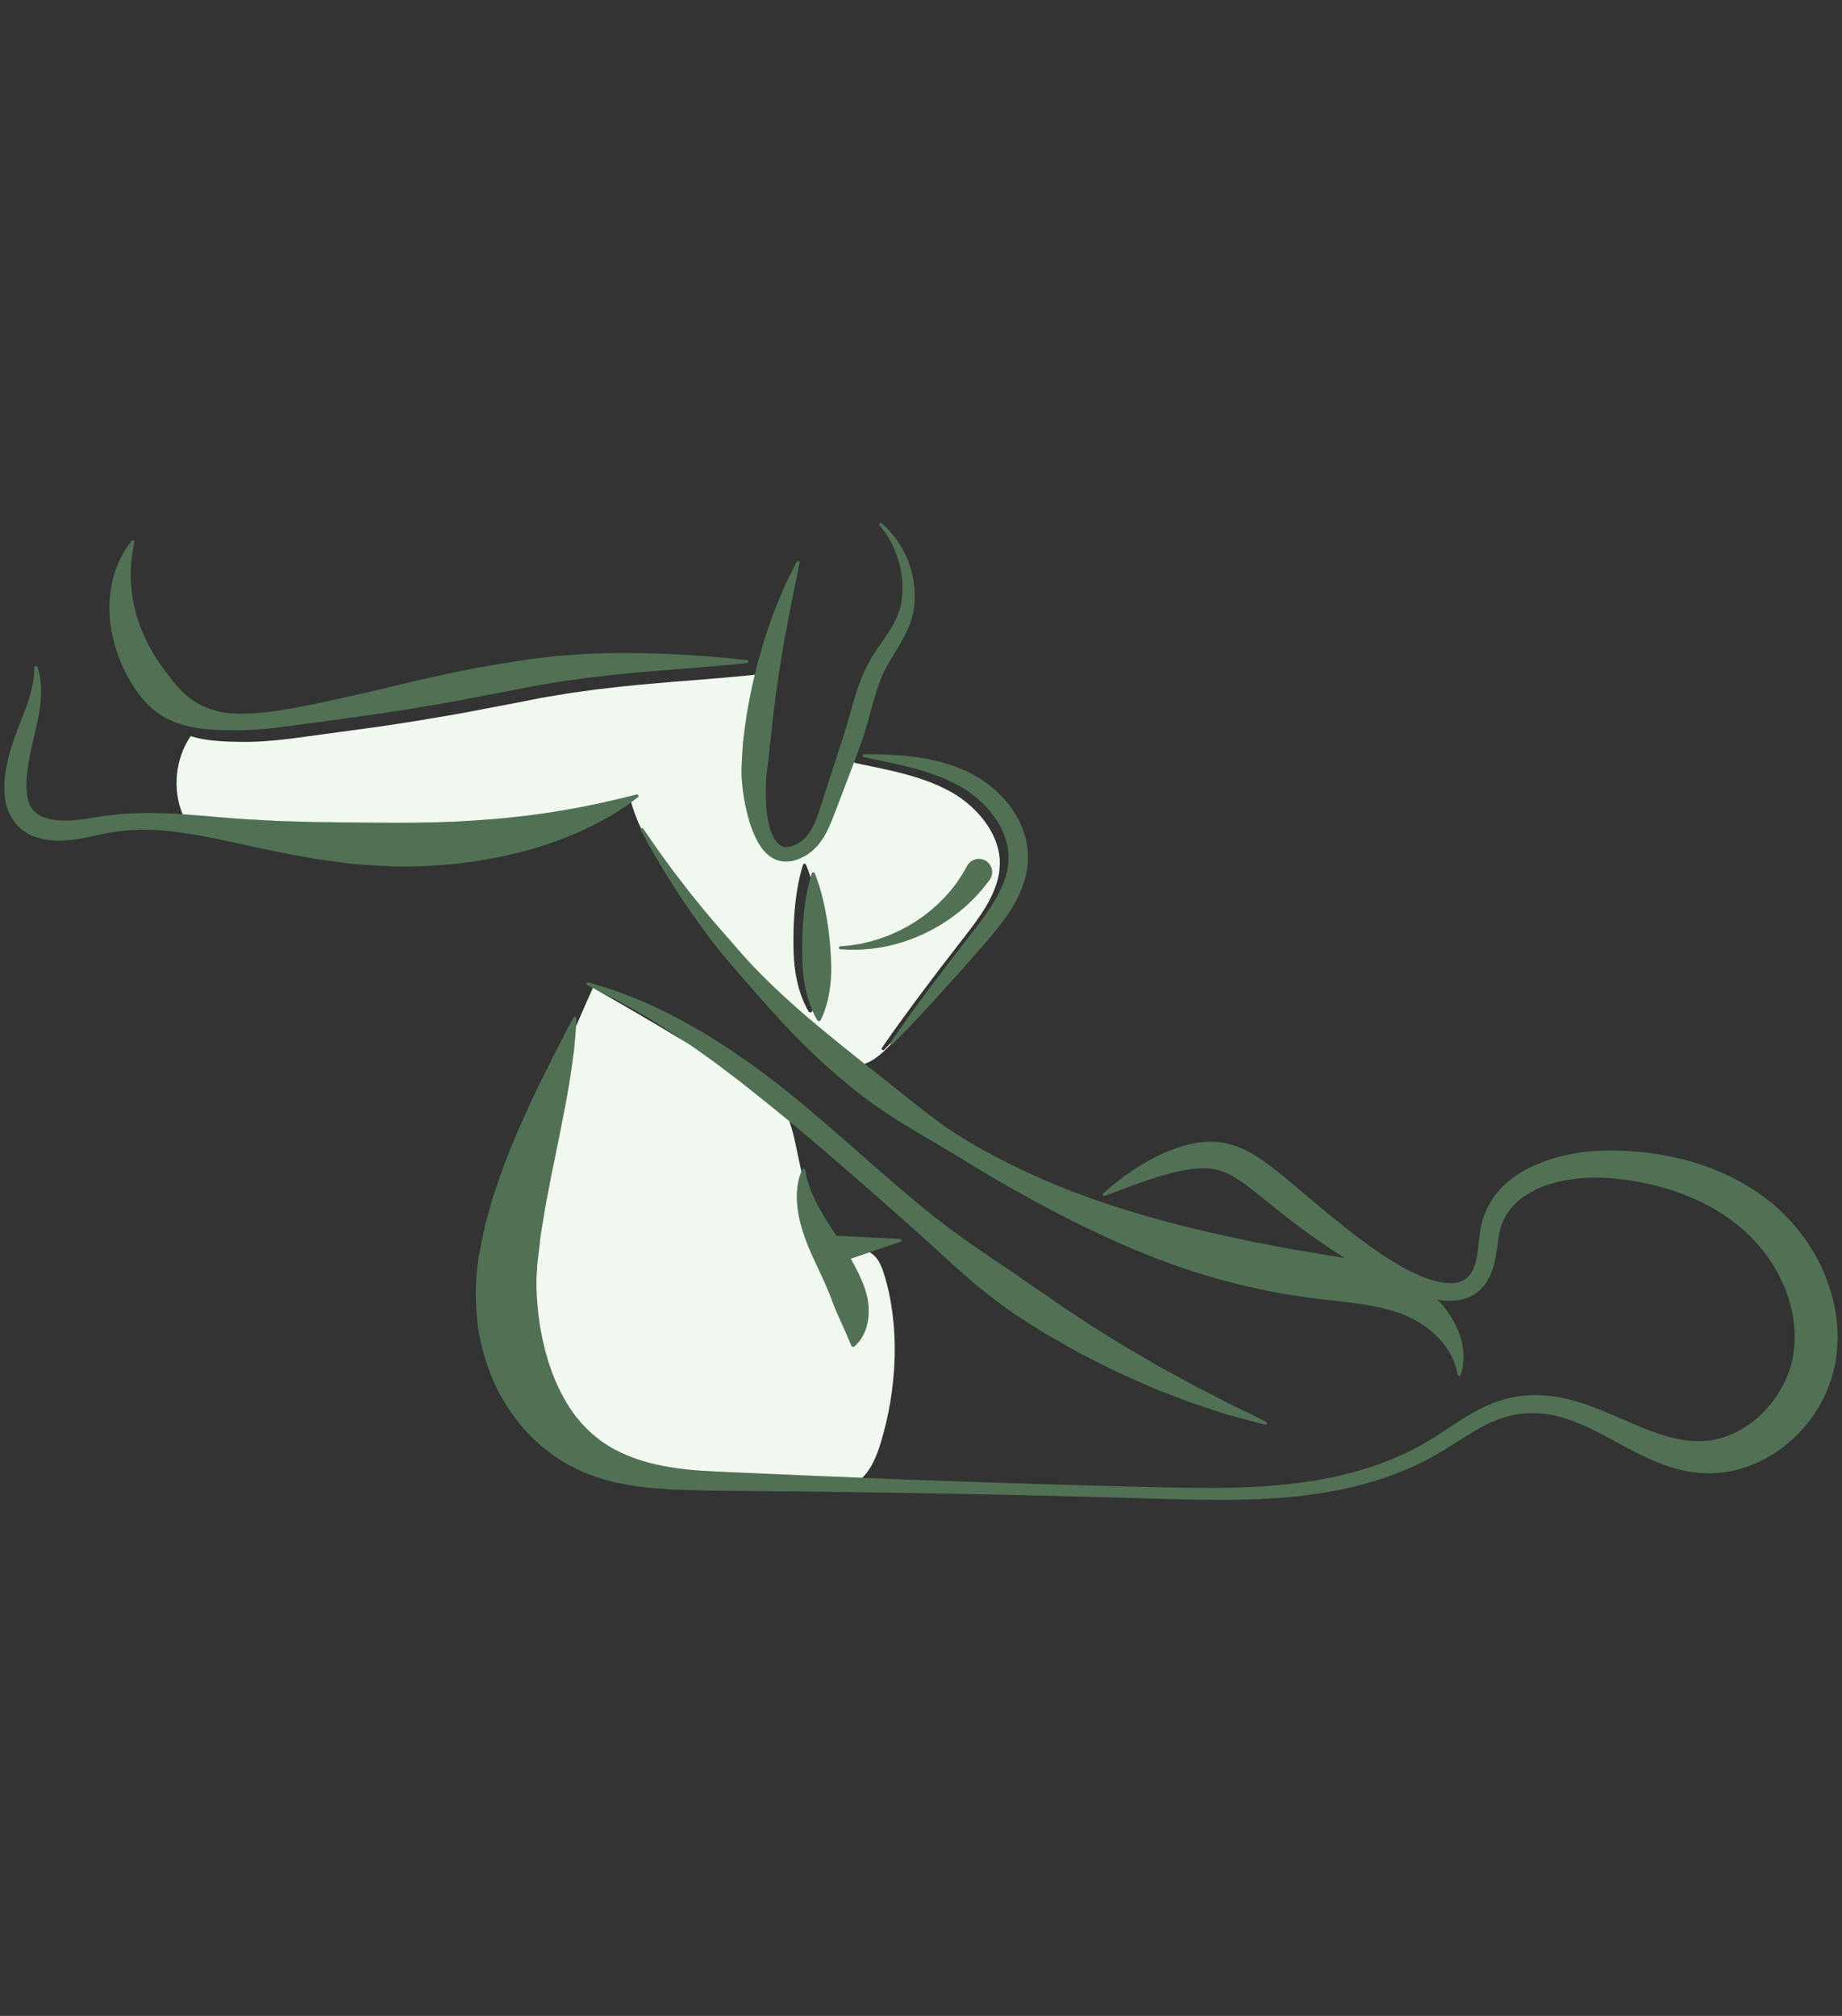 <svg width="212" height="232" viewBox="0 0 212 232" fill="none" xmlns="http://www.w3.org/2000/svg">
<rect x="0" y="0" width="212" height="232" fill="#333333" stroke="none"/>
<g clip-path="url(#clip0_2050_2733)">
<path d="M66.339 117.18C66.339 117.18 66.301 118.439 66.071 120.757C65.922 121.911 65.734 123.357 65.45 125.021C65.172 126.68 64.803 128.577 64.389 130.669C64.157 131.715 63.958 132.813 63.721 133.956C63.605 134.525 63.466 135.11 63.36 135.705C63.257 136.299 63.139 136.904 63.018 137.517C62.755 138.751 62.582 140.022 62.355 141.33C62.301 141.658 62.247 141.986 62.193 142.319C62.157 142.65 62.123 142.983 62.087 143.319C62.008 143.989 61.928 144.668 61.845 145.36L61.83 145.488C61.83 145.465 61.814 145.632 61.832 145.453L61.827 145.522L61.812 145.801C61.801 145.988 61.791 146.178 61.778 146.365C61.765 146.555 61.752 146.745 61.74 146.934L61.732 147.075V147.193L61.737 147.427C61.737 147.74 61.742 148.052 61.737 148.368C61.752 148.709 61.77 149.05 61.786 149.396C61.881 150.773 62.026 152.19 62.325 153.606C62.381 153.965 62.469 154.316 62.556 154.672C62.649 155.026 62.706 155.395 62.824 155.741C62.925 156.098 63.028 156.454 63.129 156.813C63.252 157.162 63.384 157.513 63.5 157.872C64.023 159.282 64.69 160.667 65.538 161.992C65.765 162.308 65.973 162.654 66.221 162.961C66.476 163.269 66.731 163.577 66.989 163.889C67.275 164.177 67.561 164.466 67.849 164.756C68.148 165.038 68.481 165.282 68.8 165.556L68.921 165.656L68.983 165.707C69.053 165.751 68.957 165.707 68.996 165.73L69.297 165.933L69.599 166.133C69.697 166.197 69.808 166.274 69.888 166.32L70.411 166.638C70.583 166.748 70.795 166.846 70.988 166.948C71.779 167.353 72.622 167.715 73.516 167.997C75.294 168.594 77.234 168.93 79.234 169.14C81.236 169.343 83.313 169.394 85.426 169.494C93.865 169.868 102.763 170.24 111.973 170.545C114.274 170.622 116.596 170.699 118.936 170.776C121.273 170.843 123.628 170.907 125.999 170.973C128.367 171.043 130.754 171.102 133.147 171.156C135.547 171.214 137.943 171.253 140.35 171.238C145.156 171.179 149.993 170.848 154.68 169.709C157.002 169.143 159.295 168.381 161.46 167.381C162.011 167.151 162.532 166.858 163.062 166.587C163.598 166.325 164.098 166.002 164.611 165.7C165.119 165.407 165.634 165.059 166.142 164.725L167.685 163.713C168.729 163.038 169.814 162.369 171.004 161.828C172.187 161.285 173.476 160.877 174.798 160.692C176.114 160.503 177.47 160.515 178.735 160.703C179.026 160.723 179.377 160.8 179.706 160.864C180.041 160.928 180.382 160.992 180.686 161.082L181.624 161.341L182.541 161.638C184.958 162.484 187.187 163.579 189.385 164.446C190.48 164.877 191.57 165.256 192.65 165.51C193.189 165.615 193.722 165.746 194.25 165.784C194.513 165.81 194.779 165.859 195.036 165.848L195.425 165.856L195.619 165.861H195.714C195.714 165.861 195.876 165.866 195.714 165.866L196.619 165.8L196.845 165.784C196.912 165.776 196.959 165.759 197.018 165.748L197.345 165.676L197.672 165.612C197.786 165.584 197.912 165.541 198.028 165.507C198.265 165.428 198.51 165.382 198.742 165.282C199.682 164.948 200.566 164.448 201.383 163.872C202.208 163.297 202.927 162.579 203.584 161.828C204.241 161.074 204.792 160.236 205.236 159.362C205.336 159.139 205.473 158.931 205.558 158.703L205.836 158.028C205.921 157.803 205.98 157.569 206.058 157.341C206.14 157.116 206.189 156.882 206.241 156.652L206.32 156.305L206.341 156.218C206.341 156.231 206.372 156.064 206.346 156.229L206.377 156.011L206.501 155.141C206.521 154.893 206.521 154.695 206.54 154.47C206.565 154.262 206.558 154.011 206.555 153.767C206.57 153.28 206.511 152.788 206.478 152.301C206.398 151.814 206.346 151.324 206.223 150.842C206.135 150.355 205.978 149.88 205.849 149.401C205.676 148.932 205.529 148.455 205.318 148.001C205.133 147.537 204.901 147.093 204.682 146.642C204.563 146.422 204.434 146.206 204.311 145.988C204.192 145.768 204.055 145.558 203.916 145.35C203.38 144.504 202.762 143.712 202.094 142.971L201.584 142.425L201.048 141.907L200.914 141.776C200.85 141.719 200.93 141.781 200.891 141.748L200.811 141.678L200.492 141.404L200.172 141.13L200.015 140.996L199.873 140.889L199.309 140.453C199.116 140.307 198.897 140.166 198.693 140.022C198.489 139.873 198.278 139.735 198.062 139.607C197.845 139.476 197.636 139.335 197.417 139.209C193.923 137.151 189.888 136.04 185.886 135.643L185.133 135.579L185.041 135.571C184.976 135.569 185.025 135.566 184.981 135.566L184.786 135.558L184.391 135.541L184 135.525H183.649C183.415 135.533 183.185 135.523 182.943 135.535C181.974 135.566 181.021 135.682 180.085 135.846C179.155 136.025 178.256 136.279 177.405 136.615C176.565 136.963 175.787 137.402 175.094 137.915C174.408 138.438 173.849 139.068 173.403 139.758L173.099 140.294C173.014 140.481 172.95 140.676 172.87 140.863L172.77 141.112L172.677 141.461C172.648 141.573 172.61 141.696 172.589 141.802L172.532 142.102L172.473 142.404L172.422 142.742L172.321 143.435C172.285 143.673 172.252 143.914 172.218 144.153C172.182 144.396 172.146 144.637 172.089 144.891C172.04 145.142 171.994 145.388 171.911 145.647C171.837 145.901 171.775 146.155 171.661 146.409L171.507 146.786L171.468 146.881C171.46 146.906 171.406 147.016 171.409 147.004L171.326 147.155L171.244 147.306L171.12 147.501C171.035 147.632 170.95 147.768 170.857 147.875C170.504 148.334 170.053 148.75 169.536 149.045C169.02 149.344 168.458 149.521 167.915 149.614C166.817 149.806 165.802 149.66 164.856 149.475C162.975 149.05 161.32 148.332 159.754 147.581C156.646 146.037 153.907 144.289 151.418 142.548C150.181 141.666 148.995 140.804 147.89 139.93C147.333 139.499 146.797 139.061 146.271 138.638C145.751 138.222 145.23 137.781 144.777 137.425C144.256 137.022 143.787 136.648 143.326 136.315C142.862 135.969 142.411 135.687 141.976 135.423C141.757 135.292 141.54 135.194 141.326 135.076C141.113 134.989 140.899 134.894 140.693 134.812C140.587 134.779 140.484 134.746 140.381 134.712L140.226 134.661L140.187 134.648C140.365 134.679 140.208 134.651 140.234 134.656L140.133 134.635C139.997 134.61 139.863 134.584 139.729 134.559L139.528 134.52C139.456 134.505 139.427 134.512 139.376 134.507C139.283 134.5 139.193 134.489 139.1 134.482C139.005 134.474 138.927 134.453 138.809 134.459C138.587 134.459 138.368 134.459 138.154 134.459C137.933 134.479 137.714 134.492 137.497 134.505C137.281 134.52 137.062 134.561 136.848 134.587C135.987 134.715 135.163 134.9 134.395 135.112C132.854 135.53 131.534 136.005 130.462 136.397C129.383 136.799 128.553 137.11 127.996 137.317C127.435 137.528 127.138 137.633 127.138 137.633C127.051 137.663 126.953 137.617 126.922 137.53C126.899 137.463 126.919 137.394 126.966 137.351C126.966 137.351 127.195 137.138 127.656 136.746C128.12 136.358 128.813 135.787 129.774 135.105C130.738 134.428 131.967 133.636 133.555 132.882C134.343 132.497 135.237 132.148 136.245 131.856C136.5 131.79 136.755 131.713 137.026 131.656C137.299 131.605 137.577 131.551 137.858 131.5C138.147 131.464 138.446 131.438 138.747 131.408C138.889 131.387 139.074 131.395 139.244 131.395C139.417 131.395 139.592 131.4 139.77 131.402C139.852 131.408 139.961 131.405 140.023 131.415L140.226 131.438C140.363 131.454 140.497 131.469 140.636 131.487L140.739 131.5C140.798 131.51 140.677 131.484 140.888 131.525L140.95 131.541L141.198 131.6C141.363 131.641 141.53 131.682 141.7 131.723C142.03 131.815 142.347 131.943 142.674 132.061C142.978 132.202 143.3 132.338 143.599 132.497C144.2 132.81 144.779 133.171 145.321 133.551C145.875 133.928 146.405 134.335 146.905 134.725C147.47 135.166 147.959 135.574 148.477 136.012C148.988 136.443 149.511 136.881 150.039 137.328C151.101 138.212 152.183 139.145 153.33 140.068C154.471 140.996 155.656 141.948 156.909 142.868C158.161 143.791 159.473 144.704 160.877 145.517C161.578 145.922 162.295 146.314 163.042 146.645C163.784 146.983 164.552 147.268 165.328 147.46C166.098 147.65 166.889 147.737 167.577 147.624C168.268 147.506 168.817 147.196 169.216 146.652C169.273 146.586 169.306 146.522 169.345 146.46L169.407 146.363L169.484 146.209L169.561 146.055C169.592 145.993 169.561 146.052 169.574 146.022L169.6 145.955L169.7 145.688C169.778 145.517 169.819 145.317 169.871 145.122C169.927 144.932 169.961 144.722 169.997 144.512C170.038 144.306 170.066 144.086 170.095 143.863C170.126 143.645 170.151 143.414 170.175 143.178C170.2 142.94 170.229 142.701 170.255 142.46L170.298 142.094L170.36 141.691L170.427 141.286C170.45 141.158 170.481 141.05 170.507 140.93L170.587 140.579C170.587 140.579 170.615 140.463 170.626 140.44L170.659 140.343L170.726 140.148C170.819 139.886 170.904 139.622 171.012 139.366C171.136 139.115 171.262 138.866 171.388 138.615C171.94 137.64 172.666 136.748 173.522 136.023C174.383 135.305 175.334 134.712 176.336 134.235C177.343 133.782 178.382 133.4 179.451 133.12C180.521 132.854 181.613 132.646 182.724 132.536C183 132.502 183.296 132.489 183.582 132.466L184.015 132.438L184.409 132.428L184.804 132.415L184.999 132.41H185.242L186.069 132.42C187.174 132.448 188.29 132.51 189.408 132.648C190.529 132.772 191.653 132.964 192.779 133.212C193.905 133.451 195.023 133.787 196.139 134.159C197.25 134.548 198.353 135.005 199.427 135.546C199.695 135.682 199.958 135.83 200.226 135.974C200.494 136.115 200.757 136.266 201.015 136.428C201.275 136.589 201.535 136.738 201.798 136.91L202.592 137.453L202.79 137.592L202.96 137.72L203.295 137.974L203.63 138.227L203.715 138.292C203.733 138.302 203.862 138.412 203.849 138.402L204.027 138.556L204.741 139.171L205.416 139.83C206.3 140.727 207.135 141.686 207.849 142.74C208.034 142.999 208.215 143.263 208.377 143.537C208.544 143.809 208.717 144.081 208.877 144.358C209.178 144.924 209.498 145.483 209.75 146.081C210.031 146.663 210.243 147.281 210.477 147.888C210.668 148.514 210.879 149.134 211.013 149.783C211.178 150.421 211.263 151.083 211.366 151.742C211.423 152.408 211.497 153.075 211.487 153.752C211.518 154.395 211.441 155.182 211.379 155.87L211.247 156.736L211.214 156.954C211.173 157.187 211.186 157.093 211.168 157.177L211.137 157.305L211.016 157.816C210.681 159.169 210.16 160.469 209.472 161.664C208.784 162.859 207.975 163.987 206.998 164.961C206.034 165.946 204.962 166.835 203.754 167.53C203.465 167.722 203.148 167.874 202.839 168.033C202.527 168.189 202.221 168.356 201.891 168.476C201.564 168.604 201.244 168.743 200.912 168.858L199.896 169.153C199.559 169.253 199.203 169.297 198.858 169.366C198.683 169.397 198.515 169.433 198.332 169.456L197.76 169.507L197.191 169.551C197.098 169.556 196.995 169.566 196.912 169.566L196.686 169.558L195.778 169.53C195.539 169.525 195.637 169.52 195.552 169.515L195.423 169.499L195.165 169.466L194.65 169.399C194.302 169.366 193.975 169.274 193.64 169.204C192.965 169.074 192.336 168.853 191.702 168.653C190.455 168.207 189.292 167.661 188.169 167.099C185.94 165.953 183.873 164.702 181.711 163.81L180.9 163.489C180.629 163.392 180.353 163.313 180.08 163.22C179.802 163.12 179.542 163.066 179.279 163C179.011 162.936 178.766 162.859 178.446 162.82C177.295 162.605 176.171 162.577 175.053 162.705C173.939 162.841 172.855 163.156 171.801 163.615C170.744 164.069 169.721 164.671 168.693 165.307L167.142 166.284C166.616 166.612 166.108 166.943 165.549 167.256C164.998 167.566 164.459 167.899 163.887 168.166C163.32 168.443 162.764 168.74 162.179 168.974C159.87 169.984 157.476 170.73 155.033 171.276C154.42 171.412 153.804 171.55 153.206 171.645L152.304 171.804C151.977 171.866 151.683 171.891 151.371 171.938C150.758 172.02 150.145 172.109 149.531 172.184L147.689 172.355C145.233 172.545 142.785 172.632 140.352 172.617C135.487 172.614 130.699 172.376 125.958 172.281C123.587 172.22 121.232 172.161 118.895 172.099C116.555 172.05 114.233 172.002 111.932 171.955C102.72 171.766 93.814 171.658 85.367 171.581C83.259 171.561 81.169 171.543 79.077 171.479C78.031 171.453 76.987 171.407 75.941 171.325C74.894 171.261 73.851 171.132 72.805 170.979C71.761 170.817 70.717 170.602 69.687 170.307C69.426 170.227 69.176 170.171 68.908 170.076C68.64 169.984 68.372 169.889 68.104 169.797C67.839 169.702 67.641 169.617 67.406 169.527L67.069 169.397L66.651 169.194C66.167 168.951 65.667 168.725 65.198 168.456C64.737 168.169 64.275 167.881 63.819 167.594C63.389 167.274 62.964 166.943 62.538 166.612C62.118 166.276 61.747 165.9 61.35 165.541C59.82 164.064 58.588 162.364 57.609 160.603C56.637 158.831 55.967 156.982 55.501 155.144C55.022 153.306 54.826 151.467 54.772 149.688C54.767 149.242 54.764 148.798 54.759 148.36C54.777 147.896 54.805 147.434 54.831 146.981L54.852 146.64L54.862 146.47L54.877 146.327C54.901 146.137 54.921 145.95 54.944 145.76C54.968 145.573 54.991 145.386 55.017 145.199L55.053 144.919L55.06 144.85C55.086 144.622 55.076 144.745 55.086 144.676L55.114 144.53C55.269 143.75 55.421 142.983 55.571 142.227C55.65 141.853 55.728 141.478 55.805 141.109C55.903 140.75 56.001 140.397 56.099 140.043C56.295 139.34 56.488 138.653 56.679 137.976C56.864 137.297 57.111 136.669 57.323 136.035C57.539 135.407 57.751 134.789 57.972 134.192C58.189 133.592 58.428 133.028 58.647 132.464C59.098 131.346 59.541 130.279 59.98 129.295C60.869 127.313 61.683 125.575 62.433 124.072C63.162 122.572 63.806 121.313 64.345 120.28C65.378 118.191 66.015 117.098 66.015 117.098C66.061 117.016 66.167 116.988 66.249 117.034C66.306 117.068 66.337 117.127 66.334 117.188L66.339 117.18Z" fill="#517154"/>
<path d="M67.702 113.053C67.702 113.053 68.055 113.158 68.715 113.358C69.044 113.461 69.449 113.587 69.926 113.735C70.163 113.812 70.418 113.892 70.691 113.979C70.828 114.022 70.967 114.069 71.111 114.115C71.253 114.171 71.4 114.228 71.552 114.286C72.157 114.52 72.822 114.792 73.551 115.086C73.912 115.24 74.304 115.376 74.683 115.561C75.061 115.743 75.456 115.933 75.863 116.127C77.51 116.879 79.285 117.879 81.207 118.999C82.143 119.596 83.135 120.196 84.132 120.86C84.627 121.196 85.127 121.542 85.632 121.896C86.134 122.255 86.66 122.599 87.165 122.983C87.675 123.36 88.191 123.747 88.706 124.142C89.227 124.534 89.752 124.932 90.265 125.352C91.301 126.186 92.358 127.039 93.404 127.937C94.458 128.826 95.527 129.729 96.586 130.665C97.648 131.598 98.722 132.541 99.807 133.493C100.892 134.436 101.987 135.39 103.085 136.344C104.198 137.279 105.301 138.233 106.432 139.151C108.685 140.995 111.048 142.705 113.405 144.297C113.699 144.499 113.99 144.702 114.282 144.902L114.501 145.053L114.609 145.128L114.663 145.166L114.691 145.184C114.645 145.148 114.694 145.184 114.691 145.184L115.14 145.479C115.732 145.876 116.33 146.263 116.91 146.666C117.487 147.068 118.062 147.468 118.631 147.866C119.198 148.243 119.755 148.622 120.304 149.004C120.85 149.389 121.394 149.773 121.932 150.15C122.476 150.525 123.038 150.871 123.576 151.232C124.666 151.942 125.715 152.668 126.779 153.306C127.836 153.958 128.856 154.604 129.859 155.206C130.877 155.778 131.853 156.352 132.791 156.903C133.722 157.473 134.657 157.929 135.525 158.411C136.399 158.883 137.213 159.365 138.007 159.76C139.594 160.544 140.955 161.301 142.109 161.852C144.413 162.959 145.727 163.639 145.727 163.639H145.732C145.815 163.685 145.846 163.785 145.804 163.867C145.768 163.936 145.689 163.97 145.616 163.952C145.616 163.952 144.186 163.605 141.689 162.918C141.06 162.759 140.39 162.511 139.646 162.277C138.904 162.036 138.102 161.775 137.249 161.48C136.394 161.193 135.51 160.824 134.559 160.47C133.621 160.09 132.616 159.724 131.608 159.257C130.593 158.806 129.532 158.339 128.441 157.834C127.364 157.306 126.264 156.737 125.122 156.163C124.836 156.019 124.55 155.873 124.262 155.727C123.976 155.578 123.697 155.409 123.411 155.25C122.842 154.927 122.265 154.599 121.682 154.268C121.1 153.932 120.51 153.601 119.922 153.245C119.34 152.876 118.75 152.504 118.157 152.13C117.564 151.753 116.972 151.363 116.379 150.968C115.797 150.566 115.245 150.143 114.681 149.717C114.117 149.291 113.565 148.845 113.001 148.407L112.581 148.073L112.527 148.032L112.501 148.009L112.449 147.966L112.346 147.876L112.14 147.697C111.864 147.458 111.591 147.22 111.313 146.981C110.764 146.499 110.215 146.017 109.661 145.533C109.123 145.038 108.581 144.54 108.038 144.043C107.491 143.551 106.94 143.064 106.404 142.561C105.863 142.064 105.309 141.582 104.76 141.092C102.567 139.141 100.374 137.195 98.204 135.308C97.117 134.369 96.035 133.441 94.968 132.521C93.901 131.603 92.842 130.708 91.793 129.836C89.698 128.09 87.65 126.447 85.696 124.901C84.722 124.124 83.74 123.424 82.818 122.699C81.882 121.996 80.952 121.358 80.073 120.719C78.29 119.489 76.636 118.378 75.121 117.479C73.629 116.52 72.268 115.84 71.165 115.197C71.026 115.117 70.892 115.043 70.761 114.968C70.624 114.902 70.493 114.838 70.364 114.774C70.109 114.648 69.867 114.527 69.642 114.417C69.197 114.194 68.818 114.002 68.508 113.848C67.895 113.533 67.568 113.363 67.568 113.363C67.485 113.322 67.454 113.22 67.496 113.138C67.534 113.066 67.617 113.033 67.694 113.056L67.702 113.053Z" fill="#517154"/>
<path d="M74.049 95.383L74.804 96.475C75.049 96.831 75.353 97.27 75.711 97.788C76.079 98.293 76.502 98.872 76.976 99.523C77.437 100.18 77.989 100.88 78.581 101.649C78.88 102.031 79.179 102.436 79.507 102.844C79.836 103.251 80.176 103.672 80.527 104.105C81.218 104.984 82.011 105.874 82.82 106.828C83.225 107.307 83.66 107.779 84.093 108.274C84.531 108.766 84.949 109.292 85.415 109.797C85.871 110.31 86.351 110.822 86.835 111.345C87.325 111.866 87.856 112.366 88.376 112.891L89.175 113.676C89.451 113.932 89.729 114.189 90.01 114.448C90.574 114.963 91.136 115.496 91.734 116.009C94.089 118.091 96.671 120.163 99.343 122.293C100.013 122.824 100.686 123.36 101.374 123.891C102.062 124.419 102.719 124.998 103.425 125.524C104.116 126.07 104.799 126.636 105.502 127.185C106.208 127.731 106.914 128.285 107.636 128.826C110.517 131 113.756 132.754 117.044 134.359C117.858 134.779 118.706 135.128 119.533 135.513C120.36 135.9 121.213 136.233 122.053 136.579C122.473 136.751 122.896 136.925 123.319 137.087C123.744 137.243 124.171 137.4 124.594 137.559C125.019 137.715 125.442 137.871 125.865 138.028C126.292 138.174 126.717 138.318 127.143 138.464C130.547 139.607 133.943 140.558 137.241 141.366C140.545 142.166 143.748 142.84 146.794 143.417C147.557 143.556 148.309 143.694 149.049 143.83C149.791 143.953 150.523 144.076 151.242 144.197C151.976 144.317 152.698 144.435 153.406 144.55C153.767 144.612 154.12 144.663 154.476 144.73C154.836 144.799 155.192 144.871 155.545 144.94C156.254 145.086 156.96 145.235 157.648 145.427C157.993 145.525 158.333 145.622 158.671 145.717C159.008 145.819 159.343 145.943 159.671 146.058C159.833 146.117 159.998 146.176 160.158 146.232C160.32 146.294 160.48 146.368 160.637 146.435C160.951 146.573 161.263 146.709 161.57 146.842C161.871 146.994 162.162 147.166 162.451 147.322C162.595 147.401 162.737 147.481 162.879 147.56L162.984 147.619L163.088 147.676L163.131 147.707L163.309 147.824C165.489 149.258 166.909 151.104 167.656 152.768C167.757 152.973 167.839 153.18 167.911 153.383C167.986 153.586 168.061 153.78 168.11 153.978C168.161 154.173 168.213 154.362 168.262 154.544C168.295 154.732 168.326 154.911 168.357 155.085C168.417 155.429 168.427 155.757 168.445 156.047C168.435 156.344 168.437 156.606 168.411 156.842C168.375 157.072 168.344 157.278 168.316 157.454C168.283 157.629 168.239 157.772 168.208 157.888C168.141 158.113 168.105 158.231 168.105 158.231C168.079 158.321 167.984 158.372 167.893 158.344C167.832 158.326 167.79 158.277 167.777 158.221L167.772 158.203C167.772 158.203 167.747 158.09 167.695 157.87C167.669 157.762 167.651 157.629 167.605 157.472C167.556 157.321 167.499 157.144 167.435 156.947C167.164 156.167 166.615 155.106 165.628 154.055C164.649 153.004 163.229 151.957 161.428 151.252L161.232 151.168L161.183 151.147C161.279 151.199 161.196 151.158 161.212 151.168L161.188 151.16L161.098 151.132C160.977 151.093 160.859 151.052 160.735 151.014C160.49 150.937 160.25 150.85 159.998 150.778C159.472 150.658 158.97 150.483 158.395 150.393C157.292 150.142 156.053 150.001 154.741 149.827C154.066 149.75 153.378 149.673 152.677 149.594C152.319 149.553 151.958 149.509 151.595 149.468C151.412 149.447 151.229 149.424 151.043 149.404L150.904 149.388L150.755 149.368L150.471 149.324C149.711 149.209 148.94 149.094 148.157 148.976C147.374 148.853 146.588 148.681 145.786 148.532C142.588 147.889 139.259 147.007 135.901 145.855C132.549 144.689 129.163 143.279 125.821 141.681C122.471 140.094 119.162 138.323 115.913 136.474C114.289 135.549 112.686 134.587 111.099 133.618C110.313 133.121 109.514 132.649 108.718 132.18C107.932 131.695 107.131 131.234 106.337 130.767C105.546 130.293 104.76 129.818 103.976 129.349C103.191 128.88 102.441 128.367 101.68 127.877C100.928 127.377 100.201 126.847 99.485 126.313C99.127 126.047 98.771 125.78 98.426 125.503C98.086 125.221 97.746 124.942 97.406 124.662C94.697 122.424 92.252 120.063 90.072 117.704C87.884 115.35 85.91 113.056 84.091 110.938C82.259 108.83 80.759 106.751 79.468 104.892C78.824 103.961 78.218 103.092 77.703 102.259C77.174 101.433 76.685 100.682 76.275 99.98C75.858 99.282 75.484 98.662 75.167 98.118C74.863 97.57 74.605 97.103 74.397 96.724L73.755 95.562C73.711 95.483 73.739 95.38 73.822 95.337C73.897 95.296 73.992 95.319 74.041 95.388L74.049 95.383Z" fill="#517154"/>
<path d="M92.662 134.633C92.662 134.633 92.68 134.72 92.716 134.882C92.75 135.038 92.778 135.292 92.866 135.561C92.907 135.7 92.935 135.846 92.989 136.01C93.041 136.172 93.098 136.348 93.157 136.536C93.224 136.718 93.296 136.913 93.373 137.118C93.458 137.318 93.549 137.525 93.641 137.743C93.847 138.174 94.061 138.63 94.335 139.102C94.587 139.579 94.894 140.069 95.203 140.579C95.525 141.084 95.857 141.615 96.213 142.151C96.558 142.694 96.932 143.245 97.285 143.82C97.473 144.127 97.641 144.389 97.826 144.707C98.004 145.014 98.171 145.322 98.339 145.63C98.671 146.25 98.978 146.881 99.238 147.524C99.504 148.165 99.725 148.812 99.841 149.465C99.973 150.109 99.996 150.758 99.965 151.35C99.947 151.647 99.895 151.937 99.852 152.204C99.792 152.475 99.715 152.729 99.648 152.96C99.473 153.429 99.279 153.814 99.073 154.111C98.883 154.411 98.674 154.619 98.532 154.757C98.396 154.896 98.311 154.96 98.311 154.96C98.218 155.032 98.084 155.011 98.014 154.919C98.007 154.908 98.001 154.898 97.996 154.888L97.991 154.875C97.991 154.875 97.939 154.775 97.87 154.606C97.785 154.432 97.708 154.196 97.571 153.909C97.514 153.77 97.45 153.619 97.38 153.452C97.3 153.291 97.234 153.121 97.156 152.945C97.076 152.768 96.984 152.586 96.911 152.396C96.819 152.206 96.731 152.011 96.643 151.809C96.455 151.404 96.28 150.975 96.082 150.511C95.894 150.05 95.703 149.547 95.502 149.014C95.296 148.486 95.051 147.932 94.801 147.363C94.533 146.786 94.26 146.201 93.987 145.614C93.69 145.009 93.42 144.376 93.144 143.75C92.889 143.109 92.629 142.479 92.43 141.833C92.222 141.192 92.054 140.556 91.933 139.938C91.812 139.323 91.742 138.723 91.716 138.171C91.704 137.894 91.709 137.628 91.711 137.377C91.729 137.123 91.742 136.884 91.765 136.661C91.801 136.438 91.83 136.231 91.866 136.041C91.902 135.851 91.954 135.672 91.995 135.515C92.077 135.197 92.178 134.99 92.234 134.833L92.335 134.6C92.374 134.51 92.477 134.469 92.564 134.508C92.618 134.531 92.654 134.577 92.667 134.631L92.662 134.633Z" fill="#517154"/>
<path d="M96.413 142.23L103.611 142.579C103.704 142.584 103.776 142.664 103.773 142.756C103.77 142.828 103.722 142.887 103.657 142.907L96.836 145.217C96.03 145.492 95.151 145.061 94.875 144.258C94.599 143.456 95.032 142.582 95.839 142.307C96.027 142.243 96.225 142.218 96.411 142.228L96.413 142.23Z" fill="#517154"/>
<path d="M92.022 64.747C92.022 64.747 91.966 65.052 91.858 65.626C91.749 66.198 91.561 67.034 91.342 68.09C91.239 68.616 91.126 69.198 91.002 69.834C90.938 70.149 90.871 70.475 90.801 70.816C90.739 71.159 90.675 71.513 90.61 71.879C90.487 72.615 90.314 73.385 90.185 74.207C90.054 75.031 89.909 75.892 89.752 76.789C89.631 77.694 89.487 78.63 89.342 79.599C89.219 80.571 89.09 81.574 88.959 82.607C88.848 83.64 88.755 84.704 88.608 85.786C88.556 86.33 88.502 86.878 88.433 87.43C88.399 87.706 88.363 87.983 88.33 88.263L88.273 88.683C88.258 88.781 88.242 88.97 88.229 89.081C88.183 89.57 88.152 90.142 88.139 90.691C88.129 91.245 88.136 91.809 88.165 92.37C88.193 92.932 88.247 93.493 88.338 94.044C88.425 94.596 88.546 95.139 88.724 95.642C88.902 96.142 89.134 96.616 89.433 96.952C89.734 97.28 90.056 97.477 90.448 97.488C90.842 97.503 91.314 97.354 91.778 97.1L91.953 97.006L91.973 96.993C92.03 96.957 91.922 97.031 91.94 97.016L91.986 96.983L92.079 96.916L92.455 96.647C92.543 96.562 92.612 96.483 92.692 96.403C92.731 96.362 92.772 96.326 92.811 96.283L92.93 96.124C93.264 95.726 93.514 95.221 93.759 94.711C93.989 94.185 94.182 93.632 94.37 93.057C94.746 91.891 95.12 90.727 95.493 89.576C95.867 88.422 96.238 87.278 96.604 86.148C96.787 85.589 96.97 85.035 97.15 84.484C97.341 83.914 97.48 83.397 97.635 82.856C97.942 81.761 98.251 80.653 98.596 79.564C98.944 78.481 99.39 77.394 99.908 76.4C100.449 75.377 101.067 74.52 101.634 73.71C102.196 72.903 102.704 72.144 103.057 71.38C103.425 70.621 103.665 69.857 103.773 69.093C103.806 68.688 103.84 68.295 103.871 67.911C103.863 67.549 103.855 67.198 103.848 66.857C103.737 65.444 103.358 64.234 102.961 63.275C102.737 62.809 102.562 62.37 102.332 62.034C102.119 61.688 101.954 61.375 101.773 61.16C101.433 60.703 101.25 60.46 101.25 60.46L101.237 60.445C101.183 60.37 101.199 60.268 101.271 60.214C101.338 60.165 101.428 60.173 101.485 60.227C101.485 60.227 101.711 60.445 102.139 60.852C102.369 61.047 102.588 61.337 102.861 61.673C103.152 61.998 103.407 62.424 103.709 62.896C104.26 63.865 104.84 65.126 105.116 66.701C105.164 67.108 105.213 67.529 105.265 67.962C105.265 68.162 105.265 68.364 105.268 68.57C105.268 68.672 105.268 68.775 105.268 68.88V69.154L105.262 69.239C105.211 70.151 104.997 71.121 104.631 72.056C103.884 73.938 102.585 75.577 101.74 77.315C101.317 78.218 100.972 79.163 100.678 80.21C100.364 81.24 100.091 82.33 99.771 83.458C99.601 84.025 99.426 84.627 99.235 85.168L99.093 85.586L98.934 86.019C98.831 86.296 98.727 86.573 98.622 86.853C98.199 87.963 97.774 89.088 97.344 90.222C96.911 91.355 96.475 92.498 96.037 93.644C95.584 94.801 95.12 96.049 94.218 97.159L94.053 97.367C93.989 97.436 93.914 97.506 93.847 97.575C93.705 97.708 93.558 97.852 93.422 97.975L93.048 98.249L92.955 98.318L92.909 98.352C92.909 98.352 92.788 98.431 92.826 98.406L92.798 98.421L92.566 98.549C91.953 98.885 91.226 99.172 90.378 99.152C90.172 99.162 89.956 99.108 89.747 99.077C89.546 99.013 89.33 98.962 89.144 98.862L88.863 98.716C88.775 98.659 88.693 98.6 88.608 98.541C88.433 98.429 88.299 98.288 88.152 98.157C87.603 97.606 87.247 96.988 86.951 96.377C86.371 95.149 86.039 93.909 85.779 92.678C85.65 92.062 85.554 91.447 85.48 90.832C85.402 90.209 85.351 89.617 85.341 88.953C85.341 88.773 85.335 88.676 85.343 88.486L85.359 88.05C85.371 87.76 85.384 87.471 85.4 87.181C85.428 86.604 85.467 86.035 85.508 85.471C85.632 84.348 85.781 83.25 85.946 82.189C86.134 81.13 86.328 80.099 86.528 79.11C86.76 78.123 86.982 77.171 87.209 76.261C87.461 75.356 87.716 74.495 87.959 73.677C88.072 73.267 88.219 72.874 88.348 72.492C88.482 72.11 88.611 71.739 88.737 71.38C88.866 71.021 88.989 70.674 89.108 70.341C89.242 70.01 89.371 69.69 89.495 69.385C89.75 68.777 89.984 68.218 90.198 67.713C90.404 67.208 90.633 66.782 90.814 66.4C90.997 66.021 91.154 65.698 91.291 65.439C91.559 64.921 91.7 64.644 91.7 64.644C91.742 64.562 91.845 64.529 91.927 64.572C91.994 64.608 92.03 64.683 92.015 64.752L92.022 64.747Z" fill="#517154"/>
<path d="M99.46 86.804C99.46 86.804 99.655 86.804 100.021 86.804C100.387 86.807 100.923 86.804 101.611 86.832C102.299 86.845 103.132 86.899 104.09 86.981C104.569 87.037 105.082 87.076 105.618 87.158C106.154 87.255 106.726 87.317 107.311 87.466C107.605 87.535 107.907 87.604 108.211 87.676C108.517 87.743 108.821 87.861 109.136 87.953C109.448 88.061 109.772 88.137 110.087 88.273C110.404 88.407 110.723 88.54 111.048 88.676L111.293 88.778L111.543 88.904C111.695 88.981 111.847 89.058 111.999 89.135C112.321 89.327 112.671 89.517 112.975 89.73C113.612 90.135 114.212 90.622 114.789 91.16C115.374 91.691 115.9 92.306 116.382 92.97C116.869 93.632 117.279 94.373 117.603 95.162C117.933 95.95 118.165 96.798 118.253 97.675L118.289 98.003L118.299 98.334L118.307 98.665V98.949L118.302 99.021C118.286 99.219 118.281 99.398 118.26 99.608L118.165 100.298C117.84 102.021 117.083 103.564 116.209 104.91C115.331 106.259 114.333 107.441 113.38 108.549C112.421 109.646 111.496 110.702 110.607 111.7C109.713 112.692 108.87 113.628 108.09 114.494C107.311 115.358 106.577 116.135 105.935 116.832C105.294 117.53 104.719 118.122 104.253 118.617C103.312 119.601 102.763 120.153 102.763 120.153C102.699 120.219 102.593 120.219 102.526 120.153C102.467 120.096 102.462 120.007 102.505 119.94C102.505 119.94 102.943 119.296 103.729 118.186C104.126 117.635 104.6 116.958 105.162 116.197C105.724 115.435 106.348 114.569 107.048 113.64C107.749 112.712 108.51 111.705 109.314 110.641C110.128 109.587 110.989 108.474 111.878 107.323C112.769 106.187 113.656 105.018 114.408 103.787C115.148 102.554 115.745 101.249 115.972 99.913L116.037 99.452C116.055 99.28 116.06 99.072 116.073 98.883L116.078 98.811V98.775C116.078 98.788 116.083 98.719 116.078 98.801V98.785L116.073 98.662L116.065 98.413L116.057 98.165L116.026 97.919C115.998 97.588 115.918 97.265 115.851 96.939C115.756 96.619 115.668 96.298 115.534 95.988C115.042 94.739 114.238 93.614 113.308 92.66C112.836 92.188 112.344 91.747 111.821 91.365C111.563 91.16 111.305 91.006 111.053 90.829C110.906 90.742 110.759 90.655 110.615 90.568L110.422 90.453L110.21 90.345C109.649 90.06 109.105 89.768 108.54 89.555C107.992 89.309 107.435 89.127 106.902 88.94C106.636 88.84 106.371 88.766 106.108 88.691C105.845 88.614 105.59 88.54 105.34 88.466C104.832 88.335 104.353 88.212 103.9 88.096C102.985 87.889 102.181 87.712 101.516 87.576C100.848 87.435 100.323 87.325 99.967 87.25C99.609 87.171 99.418 87.13 99.418 87.13C99.328 87.109 99.271 87.02 99.29 86.93C99.308 86.853 99.377 86.799 99.454 86.799L99.46 86.804Z" fill="#517154"/>
<path d="M96.707 108.907C96.707 108.907 97.001 108.881 97.516 108.835C97.645 108.822 97.79 108.815 97.942 108.794C98.091 108.771 98.256 108.743 98.429 108.715C98.601 108.686 98.787 108.658 98.98 108.627C99.173 108.589 99.377 108.538 99.588 108.492C99.799 108.44 100.021 108.399 100.245 108.335C100.47 108.269 100.699 108.199 100.936 108.13C101.173 108.066 101.413 107.979 101.655 107.887C101.897 107.794 102.147 107.71 102.394 107.61C102.884 107.389 103.394 107.184 103.886 106.912C104.389 106.669 104.868 106.358 105.353 106.074C105.817 105.751 106.291 105.451 106.716 105.097C107.159 104.769 107.553 104.397 107.945 104.056C108.136 103.877 108.311 103.692 108.486 103.515C108.664 103.341 108.834 103.166 108.986 102.984C109.141 102.807 109.293 102.633 109.44 102.466C109.584 102.297 109.708 102.123 109.834 101.961C109.958 101.797 110.079 101.646 110.187 101.495C110.29 101.341 110.385 101.192 110.478 101.054C110.664 100.779 110.821 100.541 110.929 100.331C111.161 99.923 111.295 99.69 111.295 99.69L111.336 99.615C111.754 98.885 112.686 98.628 113.421 99.041C114.155 99.457 114.413 100.385 113.998 101.115C113.962 101.177 113.918 101.241 113.877 101.295C113.877 101.295 113.681 101.549 113.336 101.99C113.171 102.215 112.947 102.469 112.686 102.756C112.558 102.9 112.421 103.054 112.274 103.215C112.125 103.372 111.957 103.528 111.79 103.695C111.617 103.859 111.45 104.038 111.256 104.205C111.063 104.371 110.865 104.541 110.658 104.718C110.457 104.897 110.238 105.066 110.009 105.233C109.782 105.402 109.556 105.579 109.316 105.748C108.826 106.069 108.332 106.412 107.793 106.705C107.272 107.022 106.706 107.279 106.157 107.553C105.585 107.789 105.028 108.043 104.451 108.228C103.886 108.44 103.309 108.584 102.763 108.74C102.487 108.81 102.209 108.861 101.941 108.92C101.673 108.979 101.413 109.033 101.152 109.066C100.895 109.104 100.645 109.14 100.403 109.176C100.16 109.209 99.923 109.22 99.699 109.24C99.472 109.258 99.258 109.279 99.052 109.289C98.846 109.292 98.648 109.297 98.462 109.299C98.279 109.302 98.106 109.304 97.947 109.307C97.79 109.307 97.648 109.294 97.519 109.289C97.004 109.261 96.707 109.245 96.707 109.245C96.615 109.24 96.545 109.163 96.55 109.071C96.555 108.986 96.62 108.922 96.702 108.915L96.707 108.907Z" fill="#517154"/>
<path d="M94.097 117.435C94.097 117.435 94.051 117.371 93.984 117.248C93.912 117.127 93.809 116.948 93.7 116.719C93.59 116.491 93.463 116.214 93.342 115.896C93.216 115.578 93.097 115.219 92.976 114.827C92.75 114.04 92.554 113.122 92.445 112.133C92.391 111.638 92.355 111.125 92.342 110.604C92.33 110.084 92.311 109.553 92.319 109.025C92.314 108.494 92.337 107.964 92.35 107.443C92.379 106.92 92.402 106.407 92.448 105.907C92.484 105.41 92.543 104.928 92.597 104.469C92.654 104.013 92.724 103.579 92.788 103.179C92.927 102.38 93.082 101.71 93.208 101.241C93.275 101.008 93.329 100.823 93.365 100.698C93.407 100.572 93.43 100.505 93.43 100.505C93.461 100.413 93.561 100.362 93.654 100.392C93.706 100.408 93.744 100.446 93.762 100.492L93.842 100.68C93.889 100.803 93.956 100.982 94.043 101.21C94.206 101.667 94.412 102.323 94.613 103.108C94.711 103.502 94.811 103.928 94.906 104.379C94.997 104.831 95.092 105.307 95.169 105.802C95.254 106.295 95.319 106.807 95.388 107.325C95.442 107.846 95.507 108.371 95.546 108.899C95.594 109.428 95.62 109.956 95.646 110.476C95.674 110.997 95.68 111.51 95.664 112.007C95.633 113.002 95.512 113.935 95.347 114.735C95.26 115.135 95.167 115.504 95.066 115.83C94.971 116.155 94.865 116.442 94.772 116.678C94.682 116.914 94.592 117.099 94.53 117.227C94.474 117.353 94.43 117.422 94.43 117.422C94.37 117.517 94.247 117.545 94.154 117.489C94.131 117.476 94.113 117.455 94.097 117.437V117.435Z" fill="#517154"/>
<path d="M15.466 62.38C15.466 62.38 15.409 62.729 15.283 63.37C15.209 63.693 15.188 64.072 15.129 64.511C15.098 64.724 15.095 64.975 15.08 65.229C15.072 65.357 15.064 65.488 15.059 65.621C15.046 65.754 15.044 65.893 15.049 66.036C15.023 67.167 15.154 68.523 15.5 70.003C15.85 71.482 16.461 73.085 17.347 74.7C17.809 75.497 18.306 76.318 18.919 77.097C19.064 77.3 19.213 77.497 19.37 77.694L19.602 77.994L19.718 78.146L19.775 78.223L19.803 78.261L19.816 78.281C19.86 78.333 19.772 78.235 19.788 78.253L20.063 78.584L20.195 78.746L20.293 78.858C20.362 78.935 20.414 79.01 20.494 79.092L20.733 79.348C21.068 79.679 21.419 80.022 21.826 80.33C22.236 80.633 22.684 80.922 23.176 81.176C24.168 81.671 25.328 81.994 26.547 82.099C28.997 82.263 31.598 81.894 34.228 81.404C34.888 81.281 35.553 81.15 36.223 81.012C36.865 80.886 37.55 80.73 38.212 80.589C39.547 80.292 40.89 79.994 42.23 79.697C43.567 79.392 44.889 79.051 46.214 78.743C47.538 78.438 48.852 78.117 50.182 77.833C51.504 77.541 52.821 77.266 54.122 77.007C54.769 76.869 55.428 76.766 56.075 76.653C56.725 76.546 57.369 76.438 58.011 76.333C58.65 76.23 59.286 76.128 59.915 76.025C60.239 75.974 60.562 75.923 60.884 75.871C61.196 75.836 61.505 75.797 61.811 75.761C62.427 75.689 63.035 75.618 63.636 75.546C64.234 75.474 64.862 75.446 65.46 75.395C66.063 75.351 66.659 75.307 67.243 75.264C67.823 75.243 68.395 75.22 68.957 75.2C70.081 75.146 71.165 75.156 72.207 75.156C73.248 75.151 74.24 75.161 75.185 75.2C76.131 75.228 77.025 75.264 77.865 75.31C79.546 75.392 81.007 75.51 82.21 75.602C84.614 75.805 85.985 75.969 85.985 75.969C86.078 75.979 86.142 76.064 86.132 76.156C86.122 76.236 86.06 76.294 85.983 76.302C85.983 76.302 85.64 76.338 84.996 76.407C84.351 76.479 83.408 76.556 82.207 76.666C81.009 76.764 79.556 76.884 77.886 77.02C77.054 77.079 76.167 77.153 75.237 77.241C74.77 77.284 74.294 77.323 73.807 77.359C73.317 77.397 72.822 77.453 72.312 77.499C71.805 77.548 71.287 77.6 70.756 77.651C70.228 77.702 69.694 77.782 69.148 77.838C68.604 77.9 68.05 77.964 67.486 78.028C66.932 78.105 66.37 78.184 65.798 78.264C65.223 78.348 64.659 78.407 64.058 78.517C63.461 78.617 62.858 78.717 62.247 78.82C61.94 78.871 61.634 78.922 61.324 78.974C61.031 79.033 60.734 79.092 60.435 79.151C59.819 79.271 59.198 79.394 58.572 79.517C57.317 79.769 56.044 79.992 54.748 80.243C53.452 80.499 52.138 80.745 50.811 80.979C48.159 81.438 45.41 81.884 42.688 82.281C39.962 82.653 37.236 83.025 34.551 83.391C31.855 83.763 29.149 84.112 26.446 84.037C25.096 84.025 23.735 83.966 22.357 83.73C20.988 83.486 19.597 83.017 18.406 82.225L17.968 81.92C17.824 81.812 17.675 81.679 17.53 81.558L17.314 81.371C17.247 81.312 17.206 81.269 17.151 81.217L16.845 80.915L16.644 80.689L16.492 80.51L16.19 80.151C15.982 79.917 15.817 79.658 15.639 79.407C14.941 78.402 14.389 77.351 13.941 76.315C13.062 74.228 12.642 72.167 12.601 70.341C12.565 68.513 12.851 66.936 13.276 65.721C13.358 65.413 13.498 65.134 13.601 64.872C13.714 64.611 13.799 64.365 13.93 64.144C14.052 63.924 14.162 63.721 14.263 63.537C14.363 63.352 14.451 63.188 14.551 63.06C14.93 62.524 15.144 62.244 15.144 62.244C15.201 62.17 15.309 62.155 15.384 62.211C15.435 62.249 15.459 62.314 15.451 62.375L15.466 62.38Z" fill="#517154"/>
<path d="M4.295 76.766C4.295 76.766 4.321 76.851 4.373 77.015C4.396 77.097 4.427 77.2 4.463 77.32C4.499 77.441 4.545 77.579 4.566 77.754C4.71 78.446 4.795 79.456 4.677 80.735C4.581 82.012 4.203 83.532 3.826 85.15C3.636 85.966 3.448 86.827 3.293 87.722C3.141 88.617 3.028 89.55 3.033 90.468C3.046 91.381 3.193 92.278 3.592 92.924C3.79 93.25 4.056 93.509 4.393 93.734C4.731 93.96 5.159 94.129 5.638 94.247C5.883 94.296 6.13 94.352 6.398 94.378L6.597 94.403C6.597 94.403 6.656 94.409 6.579 94.403H6.607L6.664 94.409L6.78 94.414L7.241 94.439C7.524 94.439 7.759 94.444 8.053 94.427C8.341 94.409 8.632 94.393 8.934 94.355C9.529 94.293 10.153 94.201 10.789 94.098C11.111 94.047 11.438 93.996 11.763 93.942L12.011 93.903L12.134 93.885L12.204 93.875H12.235L12.297 93.865L12.786 93.816C13.446 93.752 14.08 93.642 14.804 93.629C15.51 93.598 16.221 93.552 16.912 93.568C17.26 93.568 17.61 93.568 17.961 93.565C18.311 93.57 18.659 93.591 19.009 93.603C19.36 93.616 19.713 93.626 20.063 93.639C20.414 93.662 20.764 93.688 21.115 93.711C23.926 93.893 26.74 94.219 29.523 94.342L31.631 94.46C32.337 94.503 33.02 94.503 33.713 94.526C35.094 94.562 36.46 94.632 37.823 94.616C40.542 94.675 43.212 94.655 45.752 94.688C47.1 94.678 48.28 94.675 49.522 94.642C50.136 94.634 50.744 94.619 51.342 94.588C51.64 94.575 51.939 94.562 52.236 94.557C52.532 94.542 52.823 94.526 53.117 94.511C55.449 94.383 57.652 94.211 59.68 93.975C61.713 93.755 63.571 93.47 65.221 93.18C66.877 92.909 68.31 92.586 69.508 92.334C70.696 92.06 71.645 91.842 72.289 91.678C72.933 91.514 73.289 91.439 73.289 91.439H73.294C73.387 91.419 73.477 91.478 73.495 91.57C73.508 91.634 73.482 91.698 73.436 91.737C73.436 91.737 73.155 91.96 72.609 92.355C72.07 92.77 71.243 93.306 70.155 93.957C69.06 94.585 67.7 95.311 66.068 95.996C64.442 96.685 62.556 97.367 60.448 97.929C58.343 98.488 56.021 98.97 53.545 99.272C52.926 99.352 52.297 99.434 51.661 99.48C51.025 99.541 50.378 99.588 49.726 99.624C49.076 99.675 48.409 99.688 47.731 99.706C47.043 99.734 46.399 99.724 45.742 99.716L45.247 99.711H45.095L44.969 99.703L44.714 99.693C44.374 99.672 44.033 99.654 43.691 99.634C43.005 99.598 42.317 99.552 41.624 99.5C41.279 99.475 40.931 99.449 40.583 99.424C40.238 99.38 39.892 99.336 39.545 99.293C38.851 99.208 38.153 99.106 37.455 99.013C36.058 98.831 34.659 98.547 33.257 98.288C32.561 98.149 31.847 98.031 31.165 97.875L29.101 97.431C26.31 96.849 23.588 96.19 20.896 95.824C20.558 95.78 20.223 95.734 19.888 95.691C19.553 95.66 19.221 95.626 18.886 95.596C18.553 95.57 18.218 95.537 17.889 95.521C17.559 95.514 17.229 95.506 16.899 95.498C16.572 95.498 16.237 95.47 15.922 95.496C15.605 95.514 15.288 95.534 14.971 95.552C14.356 95.567 13.678 95.678 13.031 95.767C11.815 95.939 10.544 96.288 9.235 96.511C8.911 96.572 8.573 96.614 8.238 96.657C7.908 96.698 7.517 96.719 7.184 96.739L6.72 96.744H6.445L6.184 96.726C6.012 96.713 5.839 96.708 5.664 96.685C5.489 96.66 5.313 96.634 5.141 96.606C4.442 96.472 3.731 96.244 3.069 95.855C2.407 95.472 1.832 94.901 1.43 94.267C1.025 93.632 0.783 92.955 0.652 92.306C0.525 91.657 0.482 91.034 0.497 90.445C0.531 89.265 0.729 88.207 0.969 87.23C1.213 86.255 1.507 85.368 1.804 84.55C2.097 83.733 2.409 82.989 2.669 82.322C2.917 81.648 3.156 81.035 3.324 80.471C3.669 79.348 3.844 78.425 3.901 77.81C3.942 77.497 3.932 77.228 3.945 77.061L3.958 76.802C3.963 76.71 4.043 76.638 4.136 76.643C4.208 76.646 4.267 76.697 4.288 76.761L4.295 76.766Z" fill="#517154"/>
<path d="M101.712 146.527C101.308 145.237 100.829 144.532 100.094 144.117L97.912 144.855C98.058 145.114 98.2 145.373 98.342 145.63C98.674 146.25 98.981 146.881 99.241 147.524C99.507 148.165 99.728 148.811 99.844 149.465C99.976 150.109 99.999 150.757 99.968 151.35C99.95 151.647 99.898 151.937 99.855 152.203C99.795 152.475 99.718 152.729 99.651 152.96C99.476 153.429 99.282 153.813 99.076 154.111C98.886 154.411 98.677 154.619 98.535 154.757C98.399 154.895 98.314 154.96 98.314 154.96C98.221 155.031 98.087 155.011 98.017 154.919C98.009 154.908 98.004 154.898 97.999 154.888L97.994 154.875C97.994 154.875 97.942 154.775 97.873 154.606C97.788 154.431 97.71 154.195 97.574 153.908C97.517 153.77 97.453 153.619 97.383 153.452C97.303 153.29 97.236 153.121 97.159 152.944C97.079 152.767 96.986 152.585 96.914 152.396C96.822 152.206 96.734 152.011 96.646 151.809C96.458 151.403 96.283 150.975 96.085 150.511C95.896 150.05 95.706 149.547 95.505 149.014C95.299 148.486 95.054 147.932 94.804 147.363C94.536 146.786 94.263 146.201 93.99 145.614C93.693 145.009 93.423 144.376 93.147 143.75C92.892 143.109 92.632 142.479 92.433 141.832C92.224 141.191 92.057 140.556 91.936 139.938C91.815 139.322 91.745 138.722 91.719 138.171C91.706 137.894 91.712 137.628 91.714 137.376C91.732 137.123 91.745 136.884 91.768 136.661C91.804 136.438 91.833 136.23 91.869 136.041C91.905 135.851 91.956 135.671 91.998 135.515C92.078 135.2 92.178 134.995 92.235 134.838C92.026 133.851 91.817 132.864 91.606 131.877C91.395 130.882 91.176 129.921 90.838 129.028C89.081 127.58 87.359 126.198 85.71 124.893C84.736 124.116 83.754 123.416 82.832 122.69C81.896 121.988 80.966 121.35 80.087 120.711C79.806 120.516 79.528 120.327 79.255 120.139C75.616 117.934 71.944 115.783 68.239 113.691H68.234C67.595 115.122 66.937 116.599 66.296 118.104C66.257 118.709 66.19 119.598 66.077 120.752C65.927 121.906 65.739 123.352 65.456 125.016C65.177 126.675 64.809 128.572 64.394 130.664C64.162 131.71 63.964 132.808 63.727 133.951C63.611 134.52 63.471 135.105 63.366 135.7C63.263 136.294 63.144 136.899 63.023 137.512C62.76 138.746 62.588 140.017 62.361 141.325C62.307 141.653 62.253 141.981 62.199 142.314C62.163 142.645 62.129 142.978 62.093 143.314C62.013 143.984 61.933 144.663 61.851 145.355L61.835 145.473V145.517L61.817 145.796C61.807 145.983 61.797 146.173 61.784 146.36C61.771 146.55 61.758 146.74 61.745 146.929L61.737 147.07V147.188L61.742 147.422C61.742 147.735 61.748 148.047 61.742 148.363C61.758 148.704 61.776 149.045 61.791 149.391C61.887 150.768 62.031 152.185 62.33 153.601C62.387 153.96 62.474 154.311 62.562 154.667C62.655 155.021 62.711 155.39 62.83 155.736C62.93 156.093 63.033 156.449 63.134 156.808C63.258 157.157 63.389 157.508 63.505 157.867C64.028 159.277 64.696 160.662 65.543 161.987C65.77 162.303 65.979 162.649 66.226 162.956C66.481 163.264 66.737 163.572 66.994 163.884C67.28 164.172 67.566 164.461 67.855 164.751C68.154 165.033 68.486 165.277 68.806 165.551L68.927 165.651L68.989 165.702C69.058 165.746 68.963 165.702 69.001 165.725L69.303 165.928L69.605 166.128C69.702 166.192 69.813 166.269 69.893 166.315L70.416 166.633C70.589 166.743 70.8 166.841 70.993 166.943C71.785 167.348 72.627 167.71 73.521 167.992C75.299 168.589 77.24 168.925 79.24 169.135C81.242 169.338 83.319 169.389 85.432 169.489C89.91 169.689 94.52 169.887 99.234 170.074C100.295 169.051 100.901 167.556 101.341 166.118C103.23 159.985 103.655 152.706 101.715 146.517L101.712 146.527Z" fill="#F1F8F0"/>
<path d="M115.078 99.454L115.073 99.331L115.065 99.082L115.058 98.834L115.027 98.587C114.998 98.257 114.918 97.934 114.851 97.608C114.756 97.287 114.669 96.967 114.535 96.657C114.042 95.408 113.238 94.283 112.308 93.329C111.837 92.857 111.344 92.416 110.821 92.034C110.564 91.829 110.306 91.675 110.053 91.498C109.906 91.411 109.76 91.324 109.615 91.237L109.422 91.121L109.211 91.014C108.649 90.729 108.105 90.437 107.541 90.224C106.992 89.978 106.435 89.796 105.902 89.609C105.637 89.509 105.371 89.434 105.108 89.36C104.845 89.283 104.59 89.209 104.34 89.137C103.833 89.006 103.353 88.883 102.9 88.768C101.985 88.56 101.181 88.383 100.516 88.247C99.849 88.106 99.323 87.996 98.968 87.922C98.609 87.842 98.419 87.801 98.419 87.801C98.365 87.788 98.323 87.75 98.303 87.704C97.986 88.537 97.669 89.375 97.347 90.221C96.914 91.355 96.478 92.498 96.04 93.644C95.587 94.8 95.123 96.049 94.221 97.159L94.056 97.367C93.992 97.436 93.917 97.505 93.85 97.575C93.708 97.708 93.561 97.852 93.425 97.975L93.051 98.249L92.958 98.318L92.912 98.352C92.912 98.352 92.791 98.431 92.829 98.405L92.801 98.421L92.569 98.549C91.956 98.885 91.229 99.172 90.381 99.151C90.175 99.162 89.959 99.108 89.75 99.077C89.549 99.013 89.333 98.962 89.147 98.862L88.866 98.716C88.779 98.659 88.696 98.6 88.611 98.541C88.436 98.428 88.302 98.287 88.155 98.157C87.606 97.605 87.251 96.987 86.954 96.377C86.374 95.149 86.042 93.908 85.782 92.678C85.653 92.062 85.558 91.447 85.483 90.832C85.406 90.209 85.354 89.616 85.344 88.952C85.344 88.773 85.338 88.675 85.346 88.486L85.362 88.05C85.375 87.76 85.388 87.47 85.403 87.181C85.431 86.604 85.47 86.035 85.511 85.471C85.635 84.347 85.784 83.25 85.949 82.189C86.137 81.13 86.331 80.099 86.532 79.109C86.647 78.615 86.763 78.127 86.874 77.651C86.727 77.666 86.434 77.697 85.998 77.743C85.354 77.815 84.411 77.892 83.21 78.002C82.012 78.099 80.558 78.22 78.889 78.356C78.056 78.415 77.17 78.489 76.24 78.576C75.773 78.62 75.296 78.658 74.809 78.694C74.32 78.733 73.825 78.789 73.315 78.835C72.807 78.884 72.289 78.935 71.758 78.986C71.23 79.038 70.697 79.117 70.15 79.174C69.607 79.235 69.053 79.299 68.488 79.363C67.934 79.44 67.373 79.52 66.8 79.599C66.226 79.684 65.662 79.743 65.061 79.853C64.463 79.953 63.86 80.053 63.249 80.156C62.943 80.207 62.636 80.258 62.327 80.309C62.033 80.368 61.737 80.427 61.438 80.486C60.822 80.607 60.201 80.73 59.575 80.853C58.32 81.104 57.047 81.327 55.751 81.579C54.455 81.835 53.14 82.081 51.813 82.314C49.162 82.773 46.412 83.219 43.691 83.617C40.965 83.989 38.238 84.36 35.553 84.727C32.858 85.099 30.152 85.447 27.449 85.373C26.099 85.36 24.738 85.301 23.359 85.065C22.885 84.981 22.409 84.868 21.937 84.724C20.18 87.319 19.819 90.816 21.02 93.711L21.105 93.716C23.916 93.898 26.73 94.224 29.513 94.347L31.621 94.465C32.327 94.508 33.01 94.508 33.703 94.531C35.084 94.567 36.45 94.636 37.813 94.621C40.532 94.68 43.201 94.659 45.742 94.693C47.09 94.683 48.27 94.68 49.512 94.647C50.126 94.639 50.734 94.624 51.331 94.593C51.63 94.58 51.929 94.567 52.226 94.562C52.522 94.547 52.813 94.531 53.107 94.516C55.439 94.388 57.642 94.216 59.67 93.98C61.703 93.76 63.561 93.475 65.21 93.185C66.867 92.913 68.3 92.59 69.498 92.339C70.686 92.065 71.635 91.847 72.279 91.683C72.923 91.519 73.279 91.444 73.279 91.444H73.284C73.377 91.424 73.467 91.483 73.485 91.575C73.498 91.639 73.472 91.703 73.426 91.742C73.426 91.742 73.155 91.955 72.635 92.334C72.936 93.375 73.325 94.38 73.786 95.359C73.797 95.349 73.804 95.339 73.817 95.334C73.892 95.293 73.987 95.316 74.036 95.385L74.791 96.477C75.036 96.834 75.34 97.272 75.698 97.79C76.067 98.295 76.49 98.874 76.964 99.526C77.425 100.182 77.976 100.882 78.569 101.651C78.868 102.033 79.167 102.438 79.494 102.846C79.824 103.254 80.164 103.674 80.515 104.107C81.205 104.987 81.999 105.877 82.808 106.83C83.213 107.31 83.648 107.781 84.081 108.276C84.519 108.769 84.936 109.294 85.403 109.799C85.859 110.312 86.338 110.825 86.823 111.348C87.312 111.868 87.843 112.368 88.364 112.894L89.163 113.678C89.438 113.935 89.717 114.191 89.998 114.45C90.562 114.965 91.124 115.499 91.721 116.012C94.077 118.093 96.659 120.165 99.331 122.296C99.39 122.342 99.452 122.391 99.511 122.439C100.588 122.062 101.599 121.175 102.547 120.173C102.537 120.168 102.526 120.163 102.519 120.152C102.498 120.132 102.485 120.104 102.477 120.078C102.016 120.555 101.756 120.816 101.756 120.816C101.691 120.883 101.586 120.883 101.519 120.816C101.459 120.76 101.454 120.67 101.498 120.603C101.498 120.603 101.936 119.96 102.722 118.85C103.119 118.299 103.593 117.622 104.155 116.86C104.717 116.099 105.34 115.232 106.041 114.304C106.742 113.376 107.502 112.368 108.306 111.304C109.121 110.251 109.981 109.138 110.87 107.987C111.762 106.851 112.648 105.682 113.401 104.451C114.14 103.218 114.738 101.913 114.965 100.577L115.029 100.115C115.047 99.944 115.052 99.736 115.065 99.546L115.071 99.475V99.449L115.078 99.454ZM95.662 112.009C95.631 113.004 95.509 113.937 95.344 114.737C95.257 115.137 95.164 115.506 95.064 115.832C94.968 116.158 94.863 116.445 94.77 116.681C94.68 116.917 94.59 117.101 94.528 117.229C94.471 117.355 94.427 117.424 94.427 117.424C94.368 117.519 94.244 117.547 94.151 117.491C94.128 117.478 94.11 117.458 94.095 117.44C94.095 117.44 94.048 117.376 93.981 117.252C93.909 117.132 93.806 116.953 93.698 116.724C93.636 116.596 93.569 116.45 93.499 116.294C93.458 116.381 93.427 116.429 93.427 116.429C93.368 116.524 93.244 116.553 93.152 116.496C93.128 116.483 93.11 116.463 93.095 116.445C93.095 116.445 93.049 116.381 92.981 116.258C92.909 116.137 92.806 115.958 92.698 115.73C92.587 115.501 92.461 115.224 92.34 114.907C92.214 114.589 92.095 114.23 91.974 113.837C91.747 113.05 91.551 112.132 91.443 111.143C91.389 110.648 91.353 110.135 91.34 109.615C91.327 109.094 91.309 108.563 91.317 108.035C91.312 107.505 91.335 106.974 91.348 106.453C91.376 105.93 91.399 105.418 91.446 104.918C91.482 104.42 91.541 103.938 91.595 103.479C91.652 103.023 91.721 102.59 91.786 102.19C91.925 101.39 92.08 100.721 92.206 100.251C92.273 100.018 92.327 99.833 92.363 99.708L92.427 99.516C92.458 99.423 92.559 99.372 92.652 99.403C92.703 99.418 92.742 99.457 92.76 99.503L92.84 99.69C92.886 99.813 92.953 99.992 93.041 100.221C93.115 100.431 93.201 100.685 93.288 100.972C93.319 100.867 93.345 100.777 93.365 100.705C93.407 100.58 93.43 100.513 93.43 100.513C93.461 100.421 93.561 100.369 93.654 100.4C93.706 100.415 93.744 100.454 93.762 100.5L93.842 100.687C93.889 100.81 93.956 100.99 94.043 101.218C94.206 101.674 94.412 102.331 94.613 103.115C94.711 103.51 94.811 103.936 94.906 104.387C94.997 104.838 95.092 105.315 95.169 105.81C95.254 106.302 95.319 106.815 95.388 107.333C95.442 107.853 95.507 108.379 95.546 108.907C95.594 109.435 95.62 109.963 95.646 110.484C95.674 111.004 95.68 111.517 95.664 112.014L95.662 112.009ZM113.996 101.113C113.96 101.174 113.916 101.238 113.875 101.292C113.875 101.292 113.679 101.546 113.334 101.987C113.169 102.213 112.945 102.467 112.684 102.754C112.555 102.897 112.419 103.051 112.272 103.213C112.123 103.369 111.955 103.525 111.788 103.692C111.615 103.856 111.447 104.036 111.254 104.202C111.061 104.369 110.862 104.538 110.656 104.715C110.455 104.895 110.236 105.064 110.007 105.23C109.78 105.4 109.553 105.577 109.314 105.746C108.824 106.066 108.329 106.41 107.791 106.702C107.27 107.02 106.703 107.276 106.155 107.551C105.582 107.787 105.026 108.04 104.449 108.225C103.884 108.438 103.307 108.581 102.761 108.738C102.485 108.807 102.207 108.858 101.939 108.917C101.671 108.976 101.41 109.03 101.15 109.063C100.893 109.102 100.643 109.138 100.4 109.174C100.158 109.207 99.921 109.217 99.697 109.238C99.47 109.256 99.256 109.276 99.05 109.286C98.844 109.289 98.645 109.294 98.46 109.297C98.277 109.299 98.104 109.302 97.945 109.304C97.787 109.304 97.646 109.292 97.517 109.286C97.001 109.258 96.705 109.243 96.705 109.243C96.612 109.238 96.543 109.161 96.548 109.069C96.553 108.984 96.618 108.92 96.7 108.912C96.7 108.912 96.994 108.887 97.509 108.84C97.638 108.828 97.782 108.82 97.934 108.799C98.084 108.776 98.249 108.748 98.421 108.72C98.594 108.692 98.779 108.663 98.973 108.633C99.166 108.594 99.37 108.543 99.581 108.497C99.792 108.446 100.014 108.405 100.238 108.34C100.462 108.274 100.692 108.205 100.929 108.135C101.166 108.071 101.405 107.984 101.648 107.892C101.89 107.799 102.14 107.715 102.387 107.615C102.877 107.394 103.387 107.189 103.879 106.917C104.382 106.674 104.861 106.364 105.345 106.079C105.809 105.756 106.283 105.456 106.709 105.102C107.152 104.774 107.546 104.402 107.938 104.061C108.128 103.882 108.304 103.697 108.479 103.52C108.657 103.346 108.827 103.172 108.979 102.99C109.133 102.813 109.285 102.638 109.432 102.472C109.577 102.302 109.7 102.128 109.827 101.967C109.95 101.802 110.071 101.651 110.18 101.5C110.283 101.346 110.378 101.197 110.471 101.059C110.656 100.785 110.814 100.546 110.922 100.336C111.154 99.928 111.288 99.695 111.288 99.695L111.329 99.621C111.746 98.89 112.679 98.633 113.414 99.046C114.148 99.462 114.406 100.39 113.991 101.12L113.996 101.113Z" fill="#F1F8F0"/>
</g>
<defs>
<clipPath id="clip0_2050_2733">
<rect width="211" height="232" fill="white" transform="translate(0.5)"/>
</clipPath>
</defs>
</svg>
